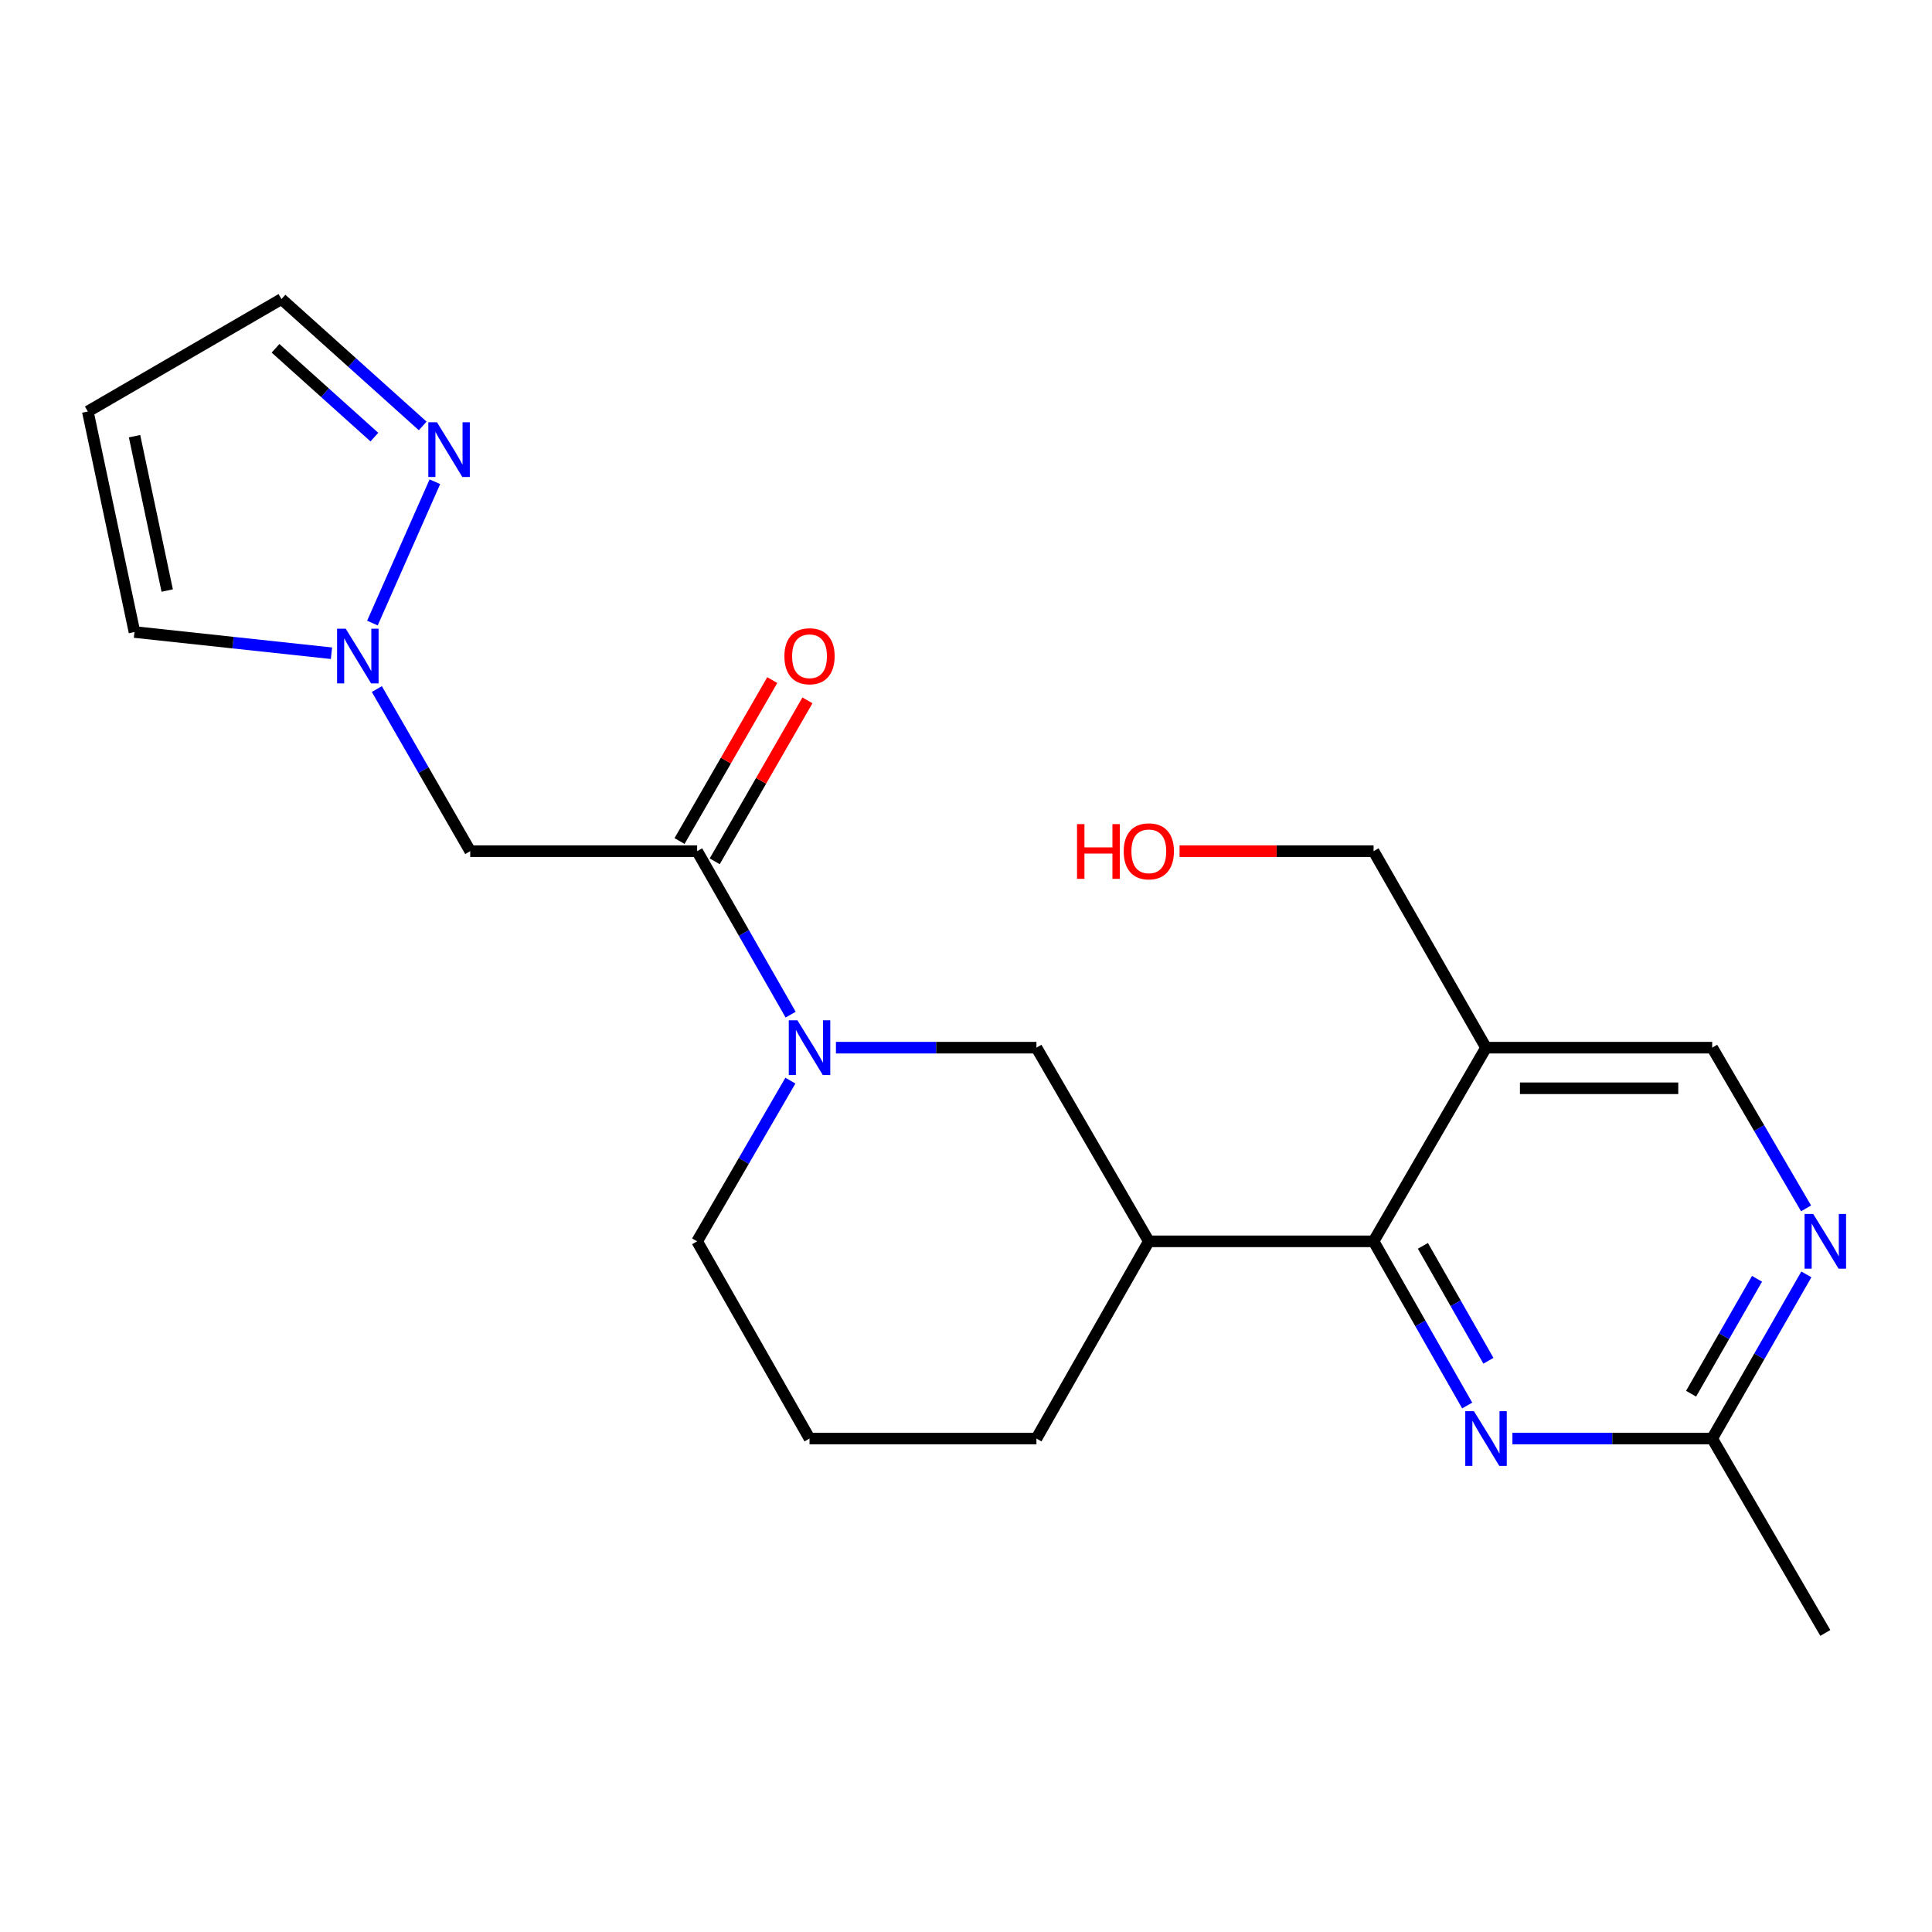 <?xml version='1.0' encoding='iso-8859-1'?>
<svg version='1.1' baseProfile='full'
              xmlns='http://www.w3.org/2000/svg'
                      xmlns:rdkit='http://www.rdkit.org/xml'
                      xmlns:xlink='http://www.w3.org/1999/xlink'
                  xml:space='preserve'
width='1000px' height='1000px' viewBox='0 0 1000 1000'>
<!-- END OF HEADER -->
<rect style='opacity:1.0;fill:#FFFFFF;stroke:none' width='1000' height='1000' x='0' y='0'> </rect>
<path class='bond-0' d='M 409.234,525.181 L 385.035,482.873' style='fill:none;fill-rule:evenodd;stroke:#0000FF;stroke-width:6px;stroke-linecap:butt;stroke-linejoin:miter;stroke-opacity:1' />
<path class='bond-0' d='M 385.035,482.873 L 360.835,440.565' style='fill:none;fill-rule:evenodd;stroke:#000000;stroke-width:6px;stroke-linecap:butt;stroke-linejoin:miter;stroke-opacity:1' />
<path class='bond-8' d='M 432.685,542.27 L 484.57,542.27' style='fill:none;fill-rule:evenodd;stroke:#0000FF;stroke-width:6px;stroke-linecap:butt;stroke-linejoin:miter;stroke-opacity:1' />
<path class='bond-8' d='M 484.57,542.27 L 536.455,542.27' style='fill:none;fill-rule:evenodd;stroke:#000000;stroke-width:6px;stroke-linecap:butt;stroke-linejoin:miter;stroke-opacity:1' />
<path class='bond-16' d='M 409.11,559.328 L 384.973,600.922' style='fill:none;fill-rule:evenodd;stroke:#0000FF;stroke-width:6px;stroke-linecap:butt;stroke-linejoin:miter;stroke-opacity:1' />
<path class='bond-16' d='M 384.973,600.922 L 360.835,642.516' style='fill:none;fill-rule:evenodd;stroke:#000000;stroke-width:6px;stroke-linecap:butt;stroke-linejoin:miter;stroke-opacity:1' />
<path class='bond-4' d='M 360.835,440.565 L 243.389,440.565' style='fill:none;fill-rule:evenodd;stroke:#000000;stroke-width:6px;stroke-linecap:butt;stroke-linejoin:miter;stroke-opacity:1' />
<path class='bond-14' d='M 369.941,445.811 L 393.937,404.157' style='fill:none;fill-rule:evenodd;stroke:#000000;stroke-width:6px;stroke-linecap:butt;stroke-linejoin:miter;stroke-opacity:1' />
<path class='bond-14' d='M 393.937,404.157 L 417.934,362.503' style='fill:none;fill-rule:evenodd;stroke:#FF0000;stroke-width:6px;stroke-linecap:butt;stroke-linejoin:miter;stroke-opacity:1' />
<path class='bond-14' d='M 351.729,435.319 L 375.725,393.665' style='fill:none;fill-rule:evenodd;stroke:#000000;stroke-width:6px;stroke-linecap:butt;stroke-linejoin:miter;stroke-opacity:1' />
<path class='bond-14' d='M 375.725,393.665 L 399.721,352.011' style='fill:none;fill-rule:evenodd;stroke:#FF0000;stroke-width:6px;stroke-linecap:butt;stroke-linejoin:miter;stroke-opacity:1' />
<path class='bond-1' d='M 710.965,642.516 L 594.629,642.516' style='fill:none;fill-rule:evenodd;stroke:#000000;stroke-width:6px;stroke-linecap:butt;stroke-linejoin:miter;stroke-opacity:1' />
<path class='bond-2' d='M 710.965,642.516 L 735.19,685.001' style='fill:none;fill-rule:evenodd;stroke:#000000;stroke-width:6px;stroke-linecap:butt;stroke-linejoin:miter;stroke-opacity:1' />
<path class='bond-2' d='M 735.19,685.001 L 759.414,727.486' style='fill:none;fill-rule:evenodd;stroke:#0000FF;stroke-width:6px;stroke-linecap:butt;stroke-linejoin:miter;stroke-opacity:1' />
<path class='bond-2' d='M 736.492,644.851 L 753.449,674.59' style='fill:none;fill-rule:evenodd;stroke:#000000;stroke-width:6px;stroke-linecap:butt;stroke-linejoin:miter;stroke-opacity:1' />
<path class='bond-2' d='M 753.449,674.59 L 770.406,704.33' style='fill:none;fill-rule:evenodd;stroke:#0000FF;stroke-width:6px;stroke-linecap:butt;stroke-linejoin:miter;stroke-opacity:1' />
<path class='bond-7' d='M 710.965,642.516 L 769.163,542.27' style='fill:none;fill-rule:evenodd;stroke:#000000;stroke-width:6px;stroke-linecap:butt;stroke-linejoin:miter;stroke-opacity:1' />
<path class='bond-10' d='M 782.829,744.584 L 834.526,744.584' style='fill:none;fill-rule:evenodd;stroke:#0000FF;stroke-width:6px;stroke-linecap:butt;stroke-linejoin:miter;stroke-opacity:1' />
<path class='bond-10' d='M 834.526,744.584 L 886.223,744.584' style='fill:none;fill-rule:evenodd;stroke:#000000;stroke-width:6px;stroke-linecap:butt;stroke-linejoin:miter;stroke-opacity:1' />
<path class='bond-3' d='M 195.051,356.657 L 219.22,398.611' style='fill:none;fill-rule:evenodd;stroke:#0000FF;stroke-width:6px;stroke-linecap:butt;stroke-linejoin:miter;stroke-opacity:1' />
<path class='bond-3' d='M 219.22,398.611 L 243.389,440.565' style='fill:none;fill-rule:evenodd;stroke:#000000;stroke-width:6px;stroke-linecap:butt;stroke-linejoin:miter;stroke-opacity:1' />
<path class='bond-6' d='M 192.763,322.503 L 225.094,249.342' style='fill:none;fill-rule:evenodd;stroke:#0000FF;stroke-width:6px;stroke-linecap:butt;stroke-linejoin:miter;stroke-opacity:1' />
<path class='bond-13' d='M 171.568,338.114 L 120.585,332.625' style='fill:none;fill-rule:evenodd;stroke:#0000FF;stroke-width:6px;stroke-linecap:butt;stroke-linejoin:miter;stroke-opacity:1' />
<path class='bond-13' d='M 120.585,332.625 L 69.602,327.136' style='fill:none;fill-rule:evenodd;stroke:#000000;stroke-width:6px;stroke-linecap:butt;stroke-linejoin:miter;stroke-opacity:1' />
<path class='bond-5' d='M 594.629,642.516 L 536.455,542.27' style='fill:none;fill-rule:evenodd;stroke:#000000;stroke-width:6px;stroke-linecap:butt;stroke-linejoin:miter;stroke-opacity:1' />
<path class='bond-22' d='M 594.629,642.516 L 536.455,744.584' style='fill:none;fill-rule:evenodd;stroke:#000000;stroke-width:6px;stroke-linecap:butt;stroke-linejoin:miter;stroke-opacity:1' />
<path class='bond-15' d='M 218.781,220.459 L 182.241,187.628' style='fill:none;fill-rule:evenodd;stroke:#0000FF;stroke-width:6px;stroke-linecap:butt;stroke-linejoin:miter;stroke-opacity:1' />
<path class='bond-15' d='M 182.241,187.628 L 145.7,154.797' style='fill:none;fill-rule:evenodd;stroke:#000000;stroke-width:6px;stroke-linecap:butt;stroke-linejoin:miter;stroke-opacity:1' />
<path class='bond-15' d='M 193.771,226.245 L 168.193,203.263' style='fill:none;fill-rule:evenodd;stroke:#0000FF;stroke-width:6px;stroke-linecap:butt;stroke-linejoin:miter;stroke-opacity:1' />
<path class='bond-15' d='M 168.193,203.263 L 142.615,180.281' style='fill:none;fill-rule:evenodd;stroke:#000000;stroke-width:6px;stroke-linecap:butt;stroke-linejoin:miter;stroke-opacity:1' />
<path class='bond-12' d='M 769.163,542.27 L 886.223,542.27' style='fill:none;fill-rule:evenodd;stroke:#000000;stroke-width:6px;stroke-linecap:butt;stroke-linejoin:miter;stroke-opacity:1' />
<path class='bond-12' d='M 786.722,563.289 L 868.664,563.289' style='fill:none;fill-rule:evenodd;stroke:#000000;stroke-width:6px;stroke-linecap:butt;stroke-linejoin:miter;stroke-opacity:1' />
<path class='bond-17' d='M 769.163,542.27 L 710.965,440.565' style='fill:none;fill-rule:evenodd;stroke:#000000;stroke-width:6px;stroke-linecap:butt;stroke-linejoin:miter;stroke-opacity:1' />
<path class='bond-9' d='M 934.816,625.454 L 910.52,583.862' style='fill:none;fill-rule:evenodd;stroke:#0000FF;stroke-width:6px;stroke-linecap:butt;stroke-linejoin:miter;stroke-opacity:1' />
<path class='bond-9' d='M 910.52,583.862 L 886.223,542.27' style='fill:none;fill-rule:evenodd;stroke:#000000;stroke-width:6px;stroke-linecap:butt;stroke-linejoin:miter;stroke-opacity:1' />
<path class='bond-23' d='M 934.971,659.618 L 910.597,702.101' style='fill:none;fill-rule:evenodd;stroke:#0000FF;stroke-width:6px;stroke-linecap:butt;stroke-linejoin:miter;stroke-opacity:1' />
<path class='bond-23' d='M 910.597,702.101 L 886.223,744.584' style='fill:none;fill-rule:evenodd;stroke:#000000;stroke-width:6px;stroke-linecap:butt;stroke-linejoin:miter;stroke-opacity:1' />
<path class='bond-23' d='M 909.428,661.903 L 892.366,691.641' style='fill:none;fill-rule:evenodd;stroke:#0000FF;stroke-width:6px;stroke-linecap:butt;stroke-linejoin:miter;stroke-opacity:1' />
<path class='bond-23' d='M 892.366,691.641 L 875.305,721.379' style='fill:none;fill-rule:evenodd;stroke:#000000;stroke-width:6px;stroke-linecap:butt;stroke-linejoin:miter;stroke-opacity:1' />
<path class='bond-21' d='M 886.223,744.584 L 944.783,845.203' style='fill:none;fill-rule:evenodd;stroke:#000000;stroke-width:6px;stroke-linecap:butt;stroke-linejoin:miter;stroke-opacity:1' />
<path class='bond-11' d='M 45.455,212.994 L 69.602,327.136' style='fill:none;fill-rule:evenodd;stroke:#000000;stroke-width:6px;stroke-linecap:butt;stroke-linejoin:miter;stroke-opacity:1' />
<path class='bond-11' d='M 69.64,225.765 L 86.543,305.664' style='fill:none;fill-rule:evenodd;stroke:#000000;stroke-width:6px;stroke-linecap:butt;stroke-linejoin:miter;stroke-opacity:1' />
<path class='bond-24' d='M 45.455,212.994 L 145.7,154.797' style='fill:none;fill-rule:evenodd;stroke:#000000;stroke-width:6px;stroke-linecap:butt;stroke-linejoin:miter;stroke-opacity:1' />
<path class='bond-20' d='M 360.835,642.516 L 419.009,744.584' style='fill:none;fill-rule:evenodd;stroke:#000000;stroke-width:6px;stroke-linecap:butt;stroke-linejoin:miter;stroke-opacity:1' />
<path class='bond-19' d='M 710.965,440.565 L 660.751,440.565' style='fill:none;fill-rule:evenodd;stroke:#000000;stroke-width:6px;stroke-linecap:butt;stroke-linejoin:miter;stroke-opacity:1' />
<path class='bond-19' d='M 660.751,440.565 L 610.537,440.565' style='fill:none;fill-rule:evenodd;stroke:#FF0000;stroke-width:6px;stroke-linecap:butt;stroke-linejoin:miter;stroke-opacity:1' />
<path class='bond-18' d='M 536.455,744.584 L 419.009,744.584' style='fill:none;fill-rule:evenodd;stroke:#000000;stroke-width:6px;stroke-linecap:butt;stroke-linejoin:miter;stroke-opacity:1' />
<path  class='atom-0' d='M 412.749 528.11
L 422.029 543.11
Q 422.949 544.59, 424.429 547.27
Q 425.909 549.95, 425.989 550.11
L 425.989 528.11
L 429.749 528.11
L 429.749 556.43
L 425.869 556.43
L 415.909 540.03
Q 414.749 538.11, 413.509 535.91
Q 412.309 533.71, 411.949 533.03
L 411.949 556.43
L 408.269 556.43
L 408.269 528.11
L 412.749 528.11
' fill='#0000FF'/>
<path  class='atom-3' d='M 762.903 730.424
L 772.183 745.424
Q 773.103 746.904, 774.583 749.584
Q 776.063 752.264, 776.143 752.424
L 776.143 730.424
L 779.903 730.424
L 779.903 758.744
L 776.023 758.744
L 766.063 742.344
Q 764.903 740.424, 763.663 738.224
Q 762.463 736.024, 762.103 735.344
L 762.103 758.744
L 758.423 758.744
L 758.423 730.424
L 762.903 730.424
' fill='#0000FF'/>
<path  class='atom-4' d='M 178.955 325.423
L 188.235 340.423
Q 189.155 341.903, 190.635 344.583
Q 192.115 347.263, 192.195 347.423
L 192.195 325.423
L 195.955 325.423
L 195.955 353.743
L 192.075 353.743
L 182.115 337.343
Q 180.955 335.423, 179.715 333.223
Q 178.515 331.023, 178.155 330.343
L 178.155 353.743
L 174.475 353.743
L 174.475 325.423
L 178.955 325.423
' fill='#0000FF'/>
<path  class='atom-7' d='M 226.176 218.568
L 235.456 233.568
Q 236.376 235.048, 237.856 237.728
Q 239.336 240.408, 239.416 240.568
L 239.416 218.568
L 243.176 218.568
L 243.176 246.888
L 239.296 246.888
L 229.336 230.488
Q 228.176 228.568, 226.936 226.368
Q 225.736 224.168, 225.376 223.488
L 225.376 246.888
L 221.696 246.888
L 221.696 218.568
L 226.176 218.568
' fill='#0000FF'/>
<path  class='atom-10' d='M 938.523 628.356
L 947.803 643.356
Q 948.723 644.836, 950.203 647.516
Q 951.683 650.196, 951.763 650.356
L 951.763 628.356
L 955.523 628.356
L 955.523 656.676
L 951.643 656.676
L 941.683 640.276
Q 940.523 638.356, 939.283 636.156
Q 938.083 633.956, 937.723 633.276
L 937.723 656.676
L 934.043 656.676
L 934.043 628.356
L 938.523 628.356
' fill='#0000FF'/>
<path  class='atom-15' d='M 406.009 339.663
Q 406.009 332.863, 409.369 329.063
Q 412.729 325.263, 419.009 325.263
Q 425.289 325.263, 428.649 329.063
Q 432.009 332.863, 432.009 339.663
Q 432.009 346.543, 428.609 350.463
Q 425.209 354.343, 419.009 354.343
Q 412.769 354.343, 409.369 350.463
Q 406.009 346.583, 406.009 339.663
M 419.009 351.143
Q 423.329 351.143, 425.649 348.263
Q 428.009 345.343, 428.009 339.663
Q 428.009 334.103, 425.649 331.303
Q 423.329 328.463, 419.009 328.463
Q 414.689 328.463, 412.329 331.263
Q 410.009 334.063, 410.009 339.663
Q 410.009 345.383, 412.329 348.263
Q 414.689 351.143, 419.009 351.143
' fill='#FF0000'/>
<path  class='atom-20' d='M 557.469 426.565
L 561.309 426.565
L 561.309 438.605
L 575.789 438.605
L 575.789 426.565
L 579.629 426.565
L 579.629 454.885
L 575.789 454.885
L 575.789 441.805
L 561.309 441.805
L 561.309 454.885
L 557.469 454.885
L 557.469 426.565
' fill='#FF0000'/>
<path  class='atom-20' d='M 581.629 440.645
Q 581.629 433.845, 584.989 430.045
Q 588.349 426.245, 594.629 426.245
Q 600.909 426.245, 604.269 430.045
Q 607.629 433.845, 607.629 440.645
Q 607.629 447.525, 604.229 451.445
Q 600.829 455.325, 594.629 455.325
Q 588.389 455.325, 584.989 451.445
Q 581.629 447.565, 581.629 440.645
M 594.629 452.125
Q 598.949 452.125, 601.269 449.245
Q 603.629 446.325, 603.629 440.645
Q 603.629 435.085, 601.269 432.285
Q 598.949 429.445, 594.629 429.445
Q 590.309 429.445, 587.949 432.245
Q 585.629 435.045, 585.629 440.645
Q 585.629 446.365, 587.949 449.245
Q 590.309 452.125, 594.629 452.125
' fill='#FF0000'/>
</svg>
